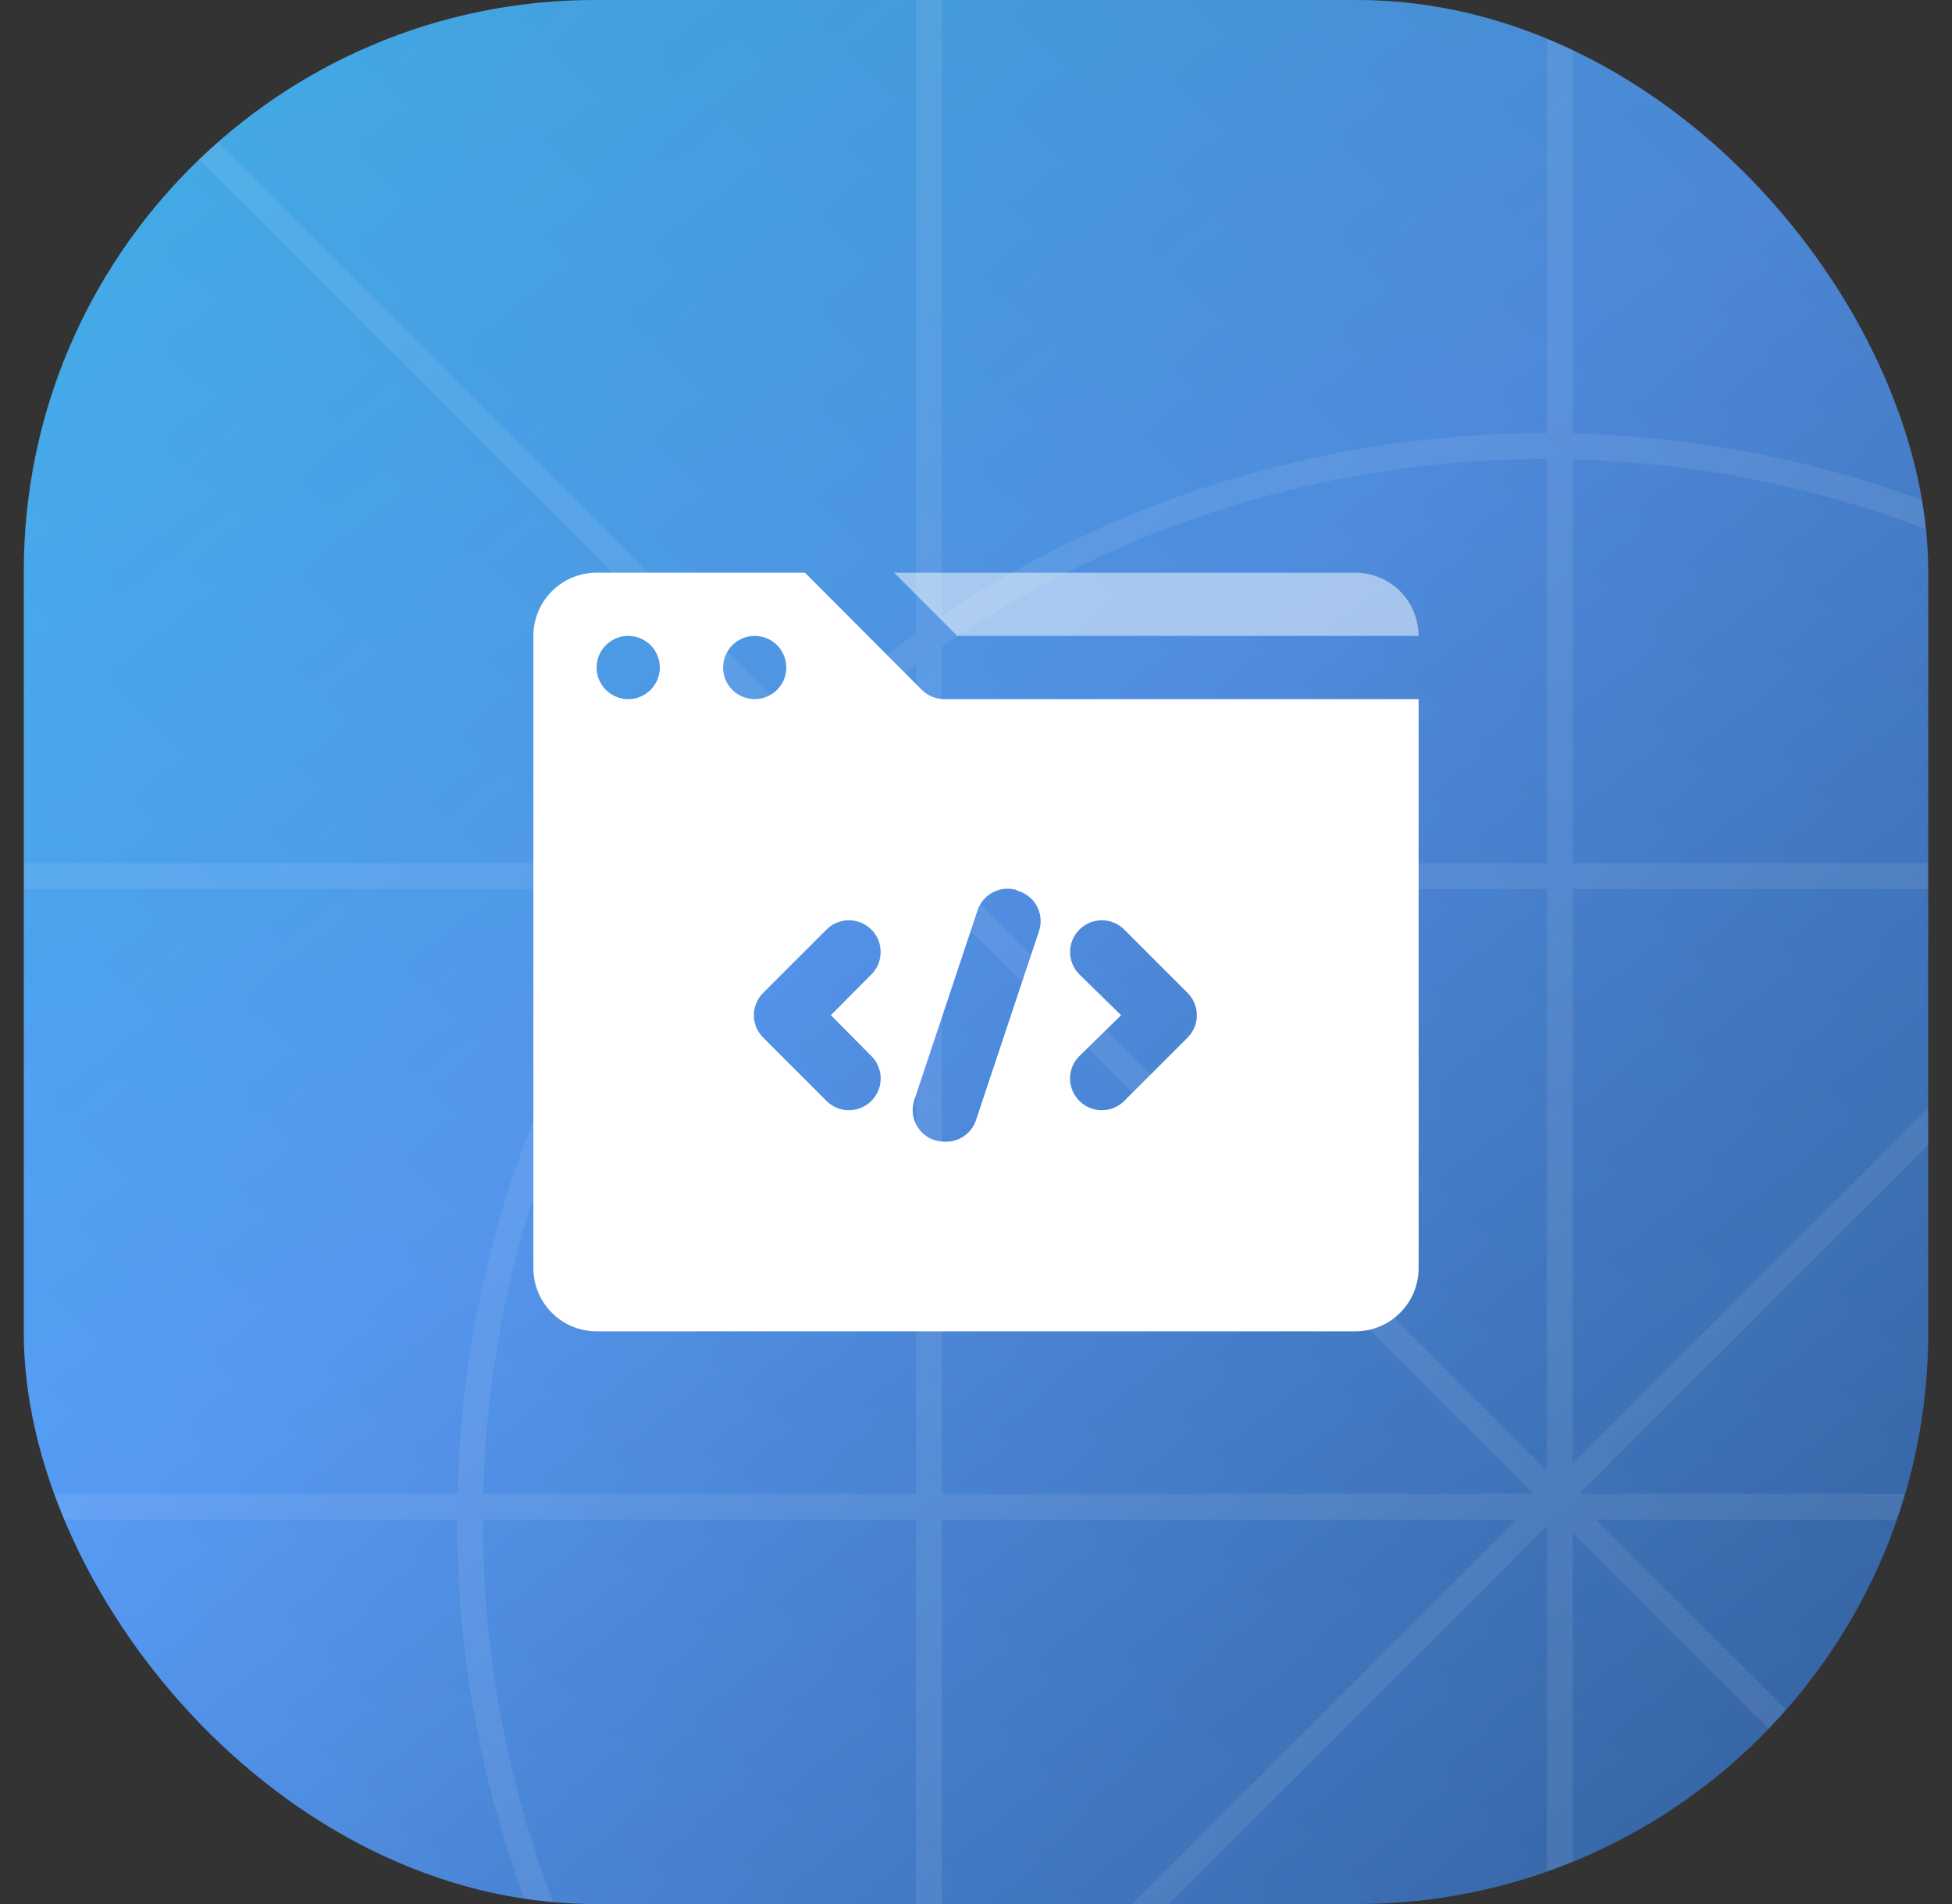 <svg xmlns="http://www.w3.org/2000/svg" width="41" height="40" viewBox="0 0 41 40" fill="none">
  <rect x="0" y="0" width="41" height="40" fill="#333333" stroke="none"/>
  <g clip-path="url(#clip0_188_9565)">
  <rect x="0.5" width="40" height="40" rx="12" fill="url(#paint0_linear_188_9565)"/>
  <rect opacity="0.2" x="-5.5" y="-6" width="53" height="53" rx="7" fill="url(#paint1_linear_188_9565)"/>
  <g style="mix-blend-mode:overlay" opacity="0.2">
  <path fill-rule="evenodd" clip-rule="evenodd" d="M18.607 45.175L16.365 47.418C15.688 46.713 15.056 45.964 14.476 45.175H18.607ZM19.242 44.541L19.149 44.633H14.089C11.6 41.033 10.143 36.666 10.143 31.959L10.143 31.926H19.242V44.541ZM19.242 45.307L16.745 47.804C17.523 48.576 18.358 49.291 19.242 49.942V45.307ZM15.981 47.801L3.642 60.14L4.026 60.524L16.362 48.188C17.253 49.072 18.216 49.882 19.242 50.611V64H19.784V50.984C23.412 53.406 27.771 54.817 32.459 54.817L32.492 54.817V64H33.034V54.81C37.767 54.693 42.143 53.138 45.741 50.565V64H46.283V50.165C47.171 49.49 48.007 48.752 48.786 47.957L60.959 60.13L61.342 59.747L49.161 47.566C49.863 46.815 50.515 46.016 51.112 45.175H64.501V44.633H51.485C53.906 41.006 55.318 36.647 55.318 31.959L55.318 31.926H64.501V31.384H55.311C55.194 26.651 53.639 22.275 51.065 18.676H64.501V18.134H50.665C50.056 17.334 49.396 16.574 48.688 15.861L60.959 3.59L60.576 3.207L48.302 15.481C47.664 14.867 46.989 14.289 46.283 13.752L46.283 -0.083H45.741L45.741 13.352C42.143 10.779 37.767 9.224 33.034 9.107L33.034 -0.083H32.492L32.492 9.1L32.459 9.1C27.771 9.1 23.412 10.512 19.784 12.933L19.784 -0.083H19.242L19.242 13.306C18.402 13.903 17.603 14.555 16.852 15.257L4.409 2.814L4.026 3.197L16.461 15.632C15.666 16.411 14.928 17.247 14.253 18.134H0.418V18.676H13.854C11.28 22.275 9.725 26.651 9.608 31.384H0.418V31.926H9.601L9.601 31.959C9.601 36.647 11.012 41.006 13.434 44.633H0.418V45.175H13.807C14.466 46.105 15.194 46.982 15.981 47.801ZM47.919 15.864C47.397 15.363 46.851 14.887 46.283 14.438V17.5L47.919 15.864ZM45.741 18.041L45.648 18.134H33.034V9.649C37.788 9.77 42.173 11.377 45.741 14.023V18.041ZM45.106 18.676L33.034 30.749V18.676H45.106ZM33.166 31.384L45.741 18.808V31.384H33.166ZM32.492 32.057V44.633L19.916 44.633L32.492 32.057ZM31.857 31.926L19.784 43.998V31.926L31.857 31.926ZM46.415 18.134L48.305 16.244C48.898 16.842 49.457 17.473 49.98 18.134H46.415ZM50.443 45.175C49.927 45.877 49.37 46.547 48.777 47.182L46.771 45.175H50.443ZM48.403 47.574L46.283 45.455V49.479C47.03 48.889 47.738 48.253 48.403 47.574ZM45.741 31.926V44.146L33.521 31.926H45.741ZM45.462 44.633L33.034 32.205V44.633H45.462ZM32.492 18.676V30.897L20.272 18.676L32.492 18.676ZM32.212 31.384L19.784 18.956V31.384L32.212 31.384ZM19.242 13.975V17.647L17.236 15.641C17.871 15.048 18.541 14.492 19.242 13.975ZM18.963 18.134L16.844 16.015C16.165 16.68 15.529 17.388 14.939 18.134H18.963ZM10.15 31.384H19.242V18.676H14.524C11.877 22.244 10.27 26.629 10.15 31.384ZM19.784 13.588V18.134L32.492 18.134V9.642L32.459 9.642C27.752 9.642 23.384 11.1 19.784 13.588ZM50.395 18.676H46.283V31.384H54.769C54.648 26.629 53.041 22.244 50.395 18.676ZM54.776 31.926H46.283V44.633H50.83C53.318 41.033 54.776 36.666 54.776 31.959L54.776 31.926ZM45.741 49.894V45.175H33.034V54.268C37.788 54.148 42.173 52.541 45.741 49.894ZM32.492 54.275V45.175L19.784 45.175V50.329C23.384 52.817 27.752 54.275 32.459 54.275L32.492 54.275Z" fill="white" fill-opacity="0.4"/>
  </g>
  <path opacity="0.5" d="M29.796 13.359C29.796 13.007 29.656 12.669 29.407 12.42C29.158 12.171 28.82 12.031 28.468 12.031H18.779L20.107 13.359H29.796Z" fill="white"/>
  <path d="M19.364 14.495L16.907 12.031H12.531C12.179 12.031 11.841 12.171 11.592 12.42C11.343 12.669 11.203 13.007 11.203 13.359V26.641C11.203 26.993 11.343 27.331 11.592 27.58C11.841 27.829 12.179 27.969 12.531 27.969H28.469C28.821 27.969 29.159 27.829 29.408 27.58C29.657 27.331 29.797 26.993 29.797 26.641V14.688H19.836C19.748 14.688 19.662 14.671 19.581 14.638C19.5 14.605 19.427 14.556 19.364 14.495ZM13.195 14.688C13.019 14.688 12.85 14.617 12.726 14.493C12.601 14.368 12.531 14.2 12.531 14.023C12.531 13.847 12.601 13.678 12.726 13.554C12.85 13.429 13.019 13.359 13.195 13.359C13.371 13.359 13.54 13.429 13.665 13.554C13.789 13.678 13.859 13.847 13.859 14.023C13.859 14.2 13.789 14.368 13.665 14.493C13.54 14.617 13.371 14.688 13.195 14.688ZM15.188 14.023C15.188 13.847 15.258 13.678 15.382 13.554C15.507 13.429 15.675 13.359 15.852 13.359C15.983 13.359 16.111 13.398 16.221 13.471C16.33 13.544 16.415 13.648 16.465 13.769C16.515 13.891 16.529 14.024 16.503 14.153C16.477 14.282 16.414 14.4 16.321 14.493C16.228 14.586 16.11 14.649 15.981 14.675C15.852 14.7 15.719 14.687 15.597 14.637C15.476 14.587 15.372 14.502 15.299 14.392C15.226 14.283 15.188 14.155 15.188 14.023ZM18.302 22.185C18.364 22.247 18.414 22.32 18.447 22.401C18.481 22.482 18.498 22.569 18.498 22.656C18.498 22.744 18.481 22.831 18.447 22.912C18.414 22.993 18.364 23.066 18.302 23.128C18.24 23.19 18.167 23.239 18.086 23.273C18.005 23.307 17.918 23.324 17.831 23.324C17.743 23.324 17.656 23.307 17.575 23.273C17.494 23.239 17.421 23.19 17.359 23.128L16.031 21.8C15.969 21.738 15.919 21.664 15.886 21.584C15.852 21.503 15.834 21.416 15.834 21.328C15.834 21.241 15.852 21.154 15.886 21.073C15.919 20.992 15.969 20.918 16.031 20.857L17.359 19.529C17.421 19.467 17.494 19.418 17.575 19.384C17.656 19.351 17.743 19.333 17.831 19.333C17.918 19.333 18.005 19.351 18.086 19.384C18.166 19.418 18.24 19.467 18.302 19.529C18.364 19.59 18.413 19.664 18.447 19.745C18.48 19.826 18.497 19.912 18.497 20C18.497 20.088 18.48 20.174 18.447 20.255C18.413 20.336 18.364 20.41 18.302 20.471L17.452 21.328L18.302 22.185ZM22.672 20.471C22.546 20.346 22.476 20.177 22.476 20C22.476 19.823 22.546 19.654 22.672 19.529C22.797 19.404 22.966 19.333 23.143 19.333C23.32 19.333 23.489 19.404 23.614 19.529L24.943 20.857C25.005 20.918 25.054 20.992 25.088 21.073C25.122 21.154 25.139 21.241 25.139 21.328C25.139 21.416 25.122 21.503 25.088 21.584C25.054 21.664 25.005 21.738 24.943 21.8L23.614 23.128C23.553 23.19 23.479 23.239 23.398 23.273C23.317 23.307 23.231 23.324 23.143 23.324C23.055 23.324 22.968 23.307 22.888 23.273C22.807 23.239 22.733 23.19 22.672 23.128C22.609 23.066 22.56 22.993 22.526 22.912C22.492 22.831 22.475 22.744 22.475 22.656C22.475 22.569 22.492 22.482 22.526 22.401C22.56 22.32 22.609 22.247 22.672 22.185L23.548 21.328L22.672 20.471ZM21.343 18.705C21.432 18.726 21.516 18.764 21.589 18.819C21.663 18.873 21.724 18.942 21.77 19.021C21.815 19.1 21.844 19.188 21.854 19.279C21.864 19.369 21.855 19.461 21.828 19.548L20.5 23.533C20.454 23.67 20.364 23.789 20.244 23.87C20.124 23.952 19.981 23.992 19.836 23.984C19.764 23.983 19.692 23.971 19.623 23.951C19.541 23.924 19.464 23.88 19.398 23.822C19.332 23.765 19.278 23.695 19.239 23.616C19.2 23.538 19.177 23.453 19.171 23.366C19.166 23.278 19.177 23.191 19.205 23.108L20.533 19.123C20.561 19.041 20.605 18.964 20.662 18.898C20.72 18.832 20.79 18.778 20.868 18.739C20.946 18.7 21.032 18.677 21.119 18.671C21.206 18.666 21.294 18.677 21.377 18.705H21.343Z" fill="white"/>
  </g>
  <defs>
  <linearGradient id="paint0_linear_188_9565" x1="3.312" y1="0.938" x2="33.938" y2="40" gradientUnits="userSpaceOnUse">
  <stop stop-color="#49BFFF"/>
  <stop offset="0.476" stop-color="#5BA1FF"/>
  <stop offset="1" stop-color="#3D71B8"/>
  </linearGradient>
  <linearGradient id="paint1_linear_188_9565" x1="46" y1="-5" x2="-5.5" y2="48" gradientUnits="userSpaceOnUse">
  <stop/>
  <stop offset="1" stop-opacity="0"/>
  </linearGradient>
  <clipPath id="clip0_188_9565">
  <rect x="0.5" width="40" height="40" rx="12" fill="white"/>
  </clipPath>
  </defs>
  </svg>
